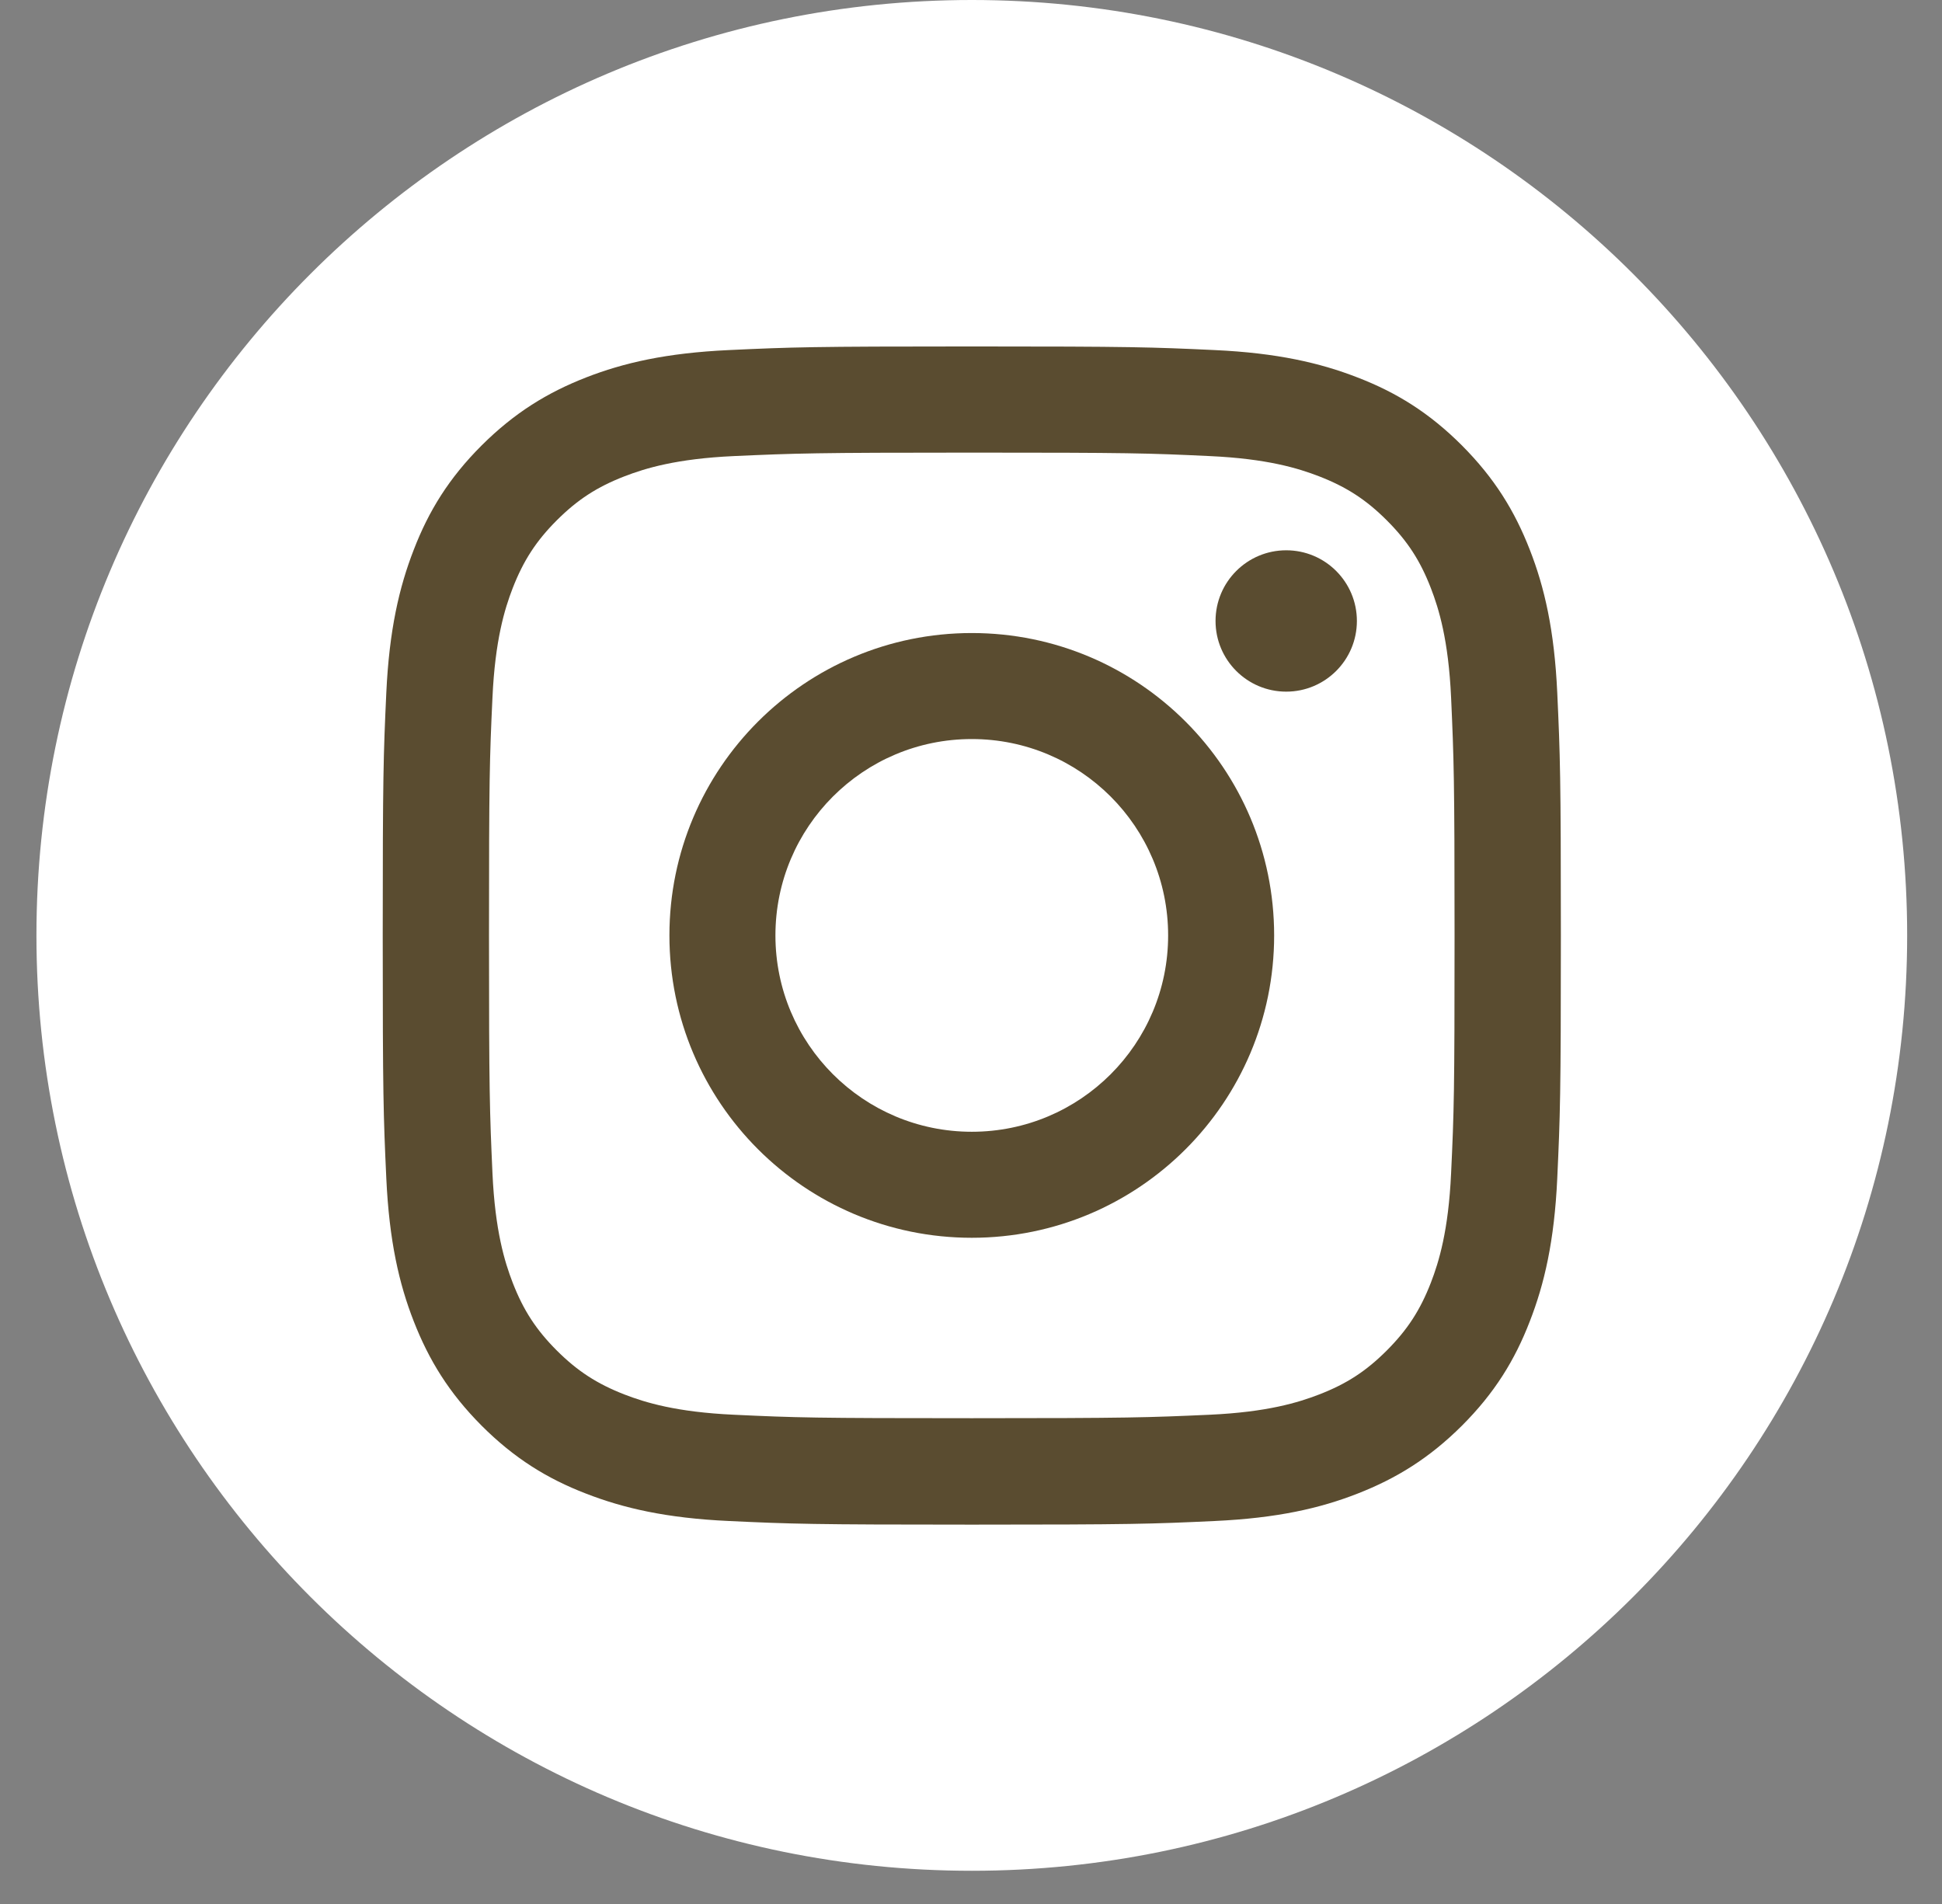 <svg width="51" height="50" viewBox="0 0 51 50" fill="none" xmlns="http://www.w3.org/2000/svg">
<rect x="0" y="0" width="51" height="50" fill="#808080" stroke="none"/>
<path d="M25.521 49.128C39.087 49.128 50.085 38.13 50.085 24.564C50.085 10.998 39.087 0 25.521 0C11.955 0 0.957 10.998 0.957 24.564C0.957 38.13 11.955 49.128 25.521 49.128Z" fill="white"/>
<path d="M25.521 11.886C29.651 11.886 30.139 11.9 31.769 11.977C33.276 12.046 34.094 12.297 34.64 12.508C35.361 12.788 35.878 13.123 36.42 13.665C36.962 14.207 37.297 14.721 37.577 15.445C37.788 15.991 38.039 16.809 38.108 18.316C38.181 19.946 38.199 20.438 38.199 24.564C38.199 28.691 38.185 29.183 38.108 30.813C38.039 32.319 37.788 33.138 37.577 33.684C37.297 34.405 36.962 34.921 36.42 35.464C35.878 36.006 35.365 36.341 34.64 36.621C34.094 36.832 33.276 37.083 31.769 37.152C30.139 37.225 29.651 37.243 25.521 37.243C21.39 37.243 20.903 37.229 19.272 37.152C17.766 37.083 16.947 36.832 16.401 36.621C15.681 36.341 15.164 36.006 14.621 35.464C14.079 34.921 13.745 34.408 13.464 33.684C13.253 33.138 13.002 32.319 12.933 30.813C12.86 29.183 12.842 28.691 12.842 24.564C12.842 20.438 12.857 19.946 12.933 18.316C13.002 16.809 13.253 15.991 13.464 15.445C13.745 14.724 14.079 14.207 14.621 13.665C15.164 13.123 15.677 12.788 16.401 12.508C16.947 12.297 17.766 12.046 19.272 11.977C20.903 11.904 21.394 11.886 25.521 11.886ZM25.521 9.098C21.321 9.098 20.794 9.116 19.145 9.193C17.5 9.269 16.376 9.528 15.389 9.913C14.374 10.31 13.512 10.838 12.649 11.697C11.79 12.555 11.259 13.418 10.866 14.437C10.484 15.419 10.222 16.544 10.145 18.192C10.069 19.841 10.051 20.369 10.051 24.568C10.051 28.768 10.069 29.295 10.145 30.944C10.222 32.589 10.48 33.713 10.866 34.699C11.263 35.715 11.79 36.577 12.649 37.44C13.508 38.298 14.37 38.83 15.389 39.223C16.372 39.605 17.496 39.867 19.145 39.943C20.794 40.02 21.321 40.038 25.521 40.038C29.72 40.038 30.248 40.02 31.896 39.943C33.541 39.867 34.666 39.609 35.652 39.223C36.667 38.826 37.53 38.298 38.392 37.44C39.251 36.581 39.782 35.718 40.175 34.699C40.558 33.717 40.82 32.592 40.896 30.944C40.972 29.295 40.991 28.768 40.991 24.568C40.991 20.369 40.972 19.841 40.896 18.192C40.82 16.547 40.561 15.423 40.175 14.437C39.779 13.421 39.251 12.559 38.392 11.697C37.533 10.838 36.671 10.306 35.652 9.913C34.669 9.531 33.545 9.269 31.896 9.193C30.248 9.116 29.72 9.098 25.521 9.098Z" fill="#5A4C30"/>
<path d="M25.521 16.624C21.136 16.624 17.58 20.18 17.58 24.565C17.58 28.95 21.136 32.505 25.521 32.505C29.906 32.505 33.461 28.95 33.461 24.565C33.461 20.18 29.906 16.624 25.521 16.624ZM25.521 29.721C22.675 29.721 20.364 27.414 20.364 24.565C20.364 21.715 22.671 19.408 25.521 19.408C28.37 19.408 30.677 21.715 30.677 24.565C30.677 27.414 28.37 29.721 25.521 29.721Z" fill="#5A4C30"/>
<path d="M33.778 18.163C34.803 18.163 35.634 17.332 35.634 16.307C35.634 15.282 34.803 14.451 33.778 14.451C32.753 14.451 31.922 15.282 31.922 16.307C31.922 17.332 32.753 18.163 33.778 18.163Z" fill="#5A4C30"/>
</svg>
